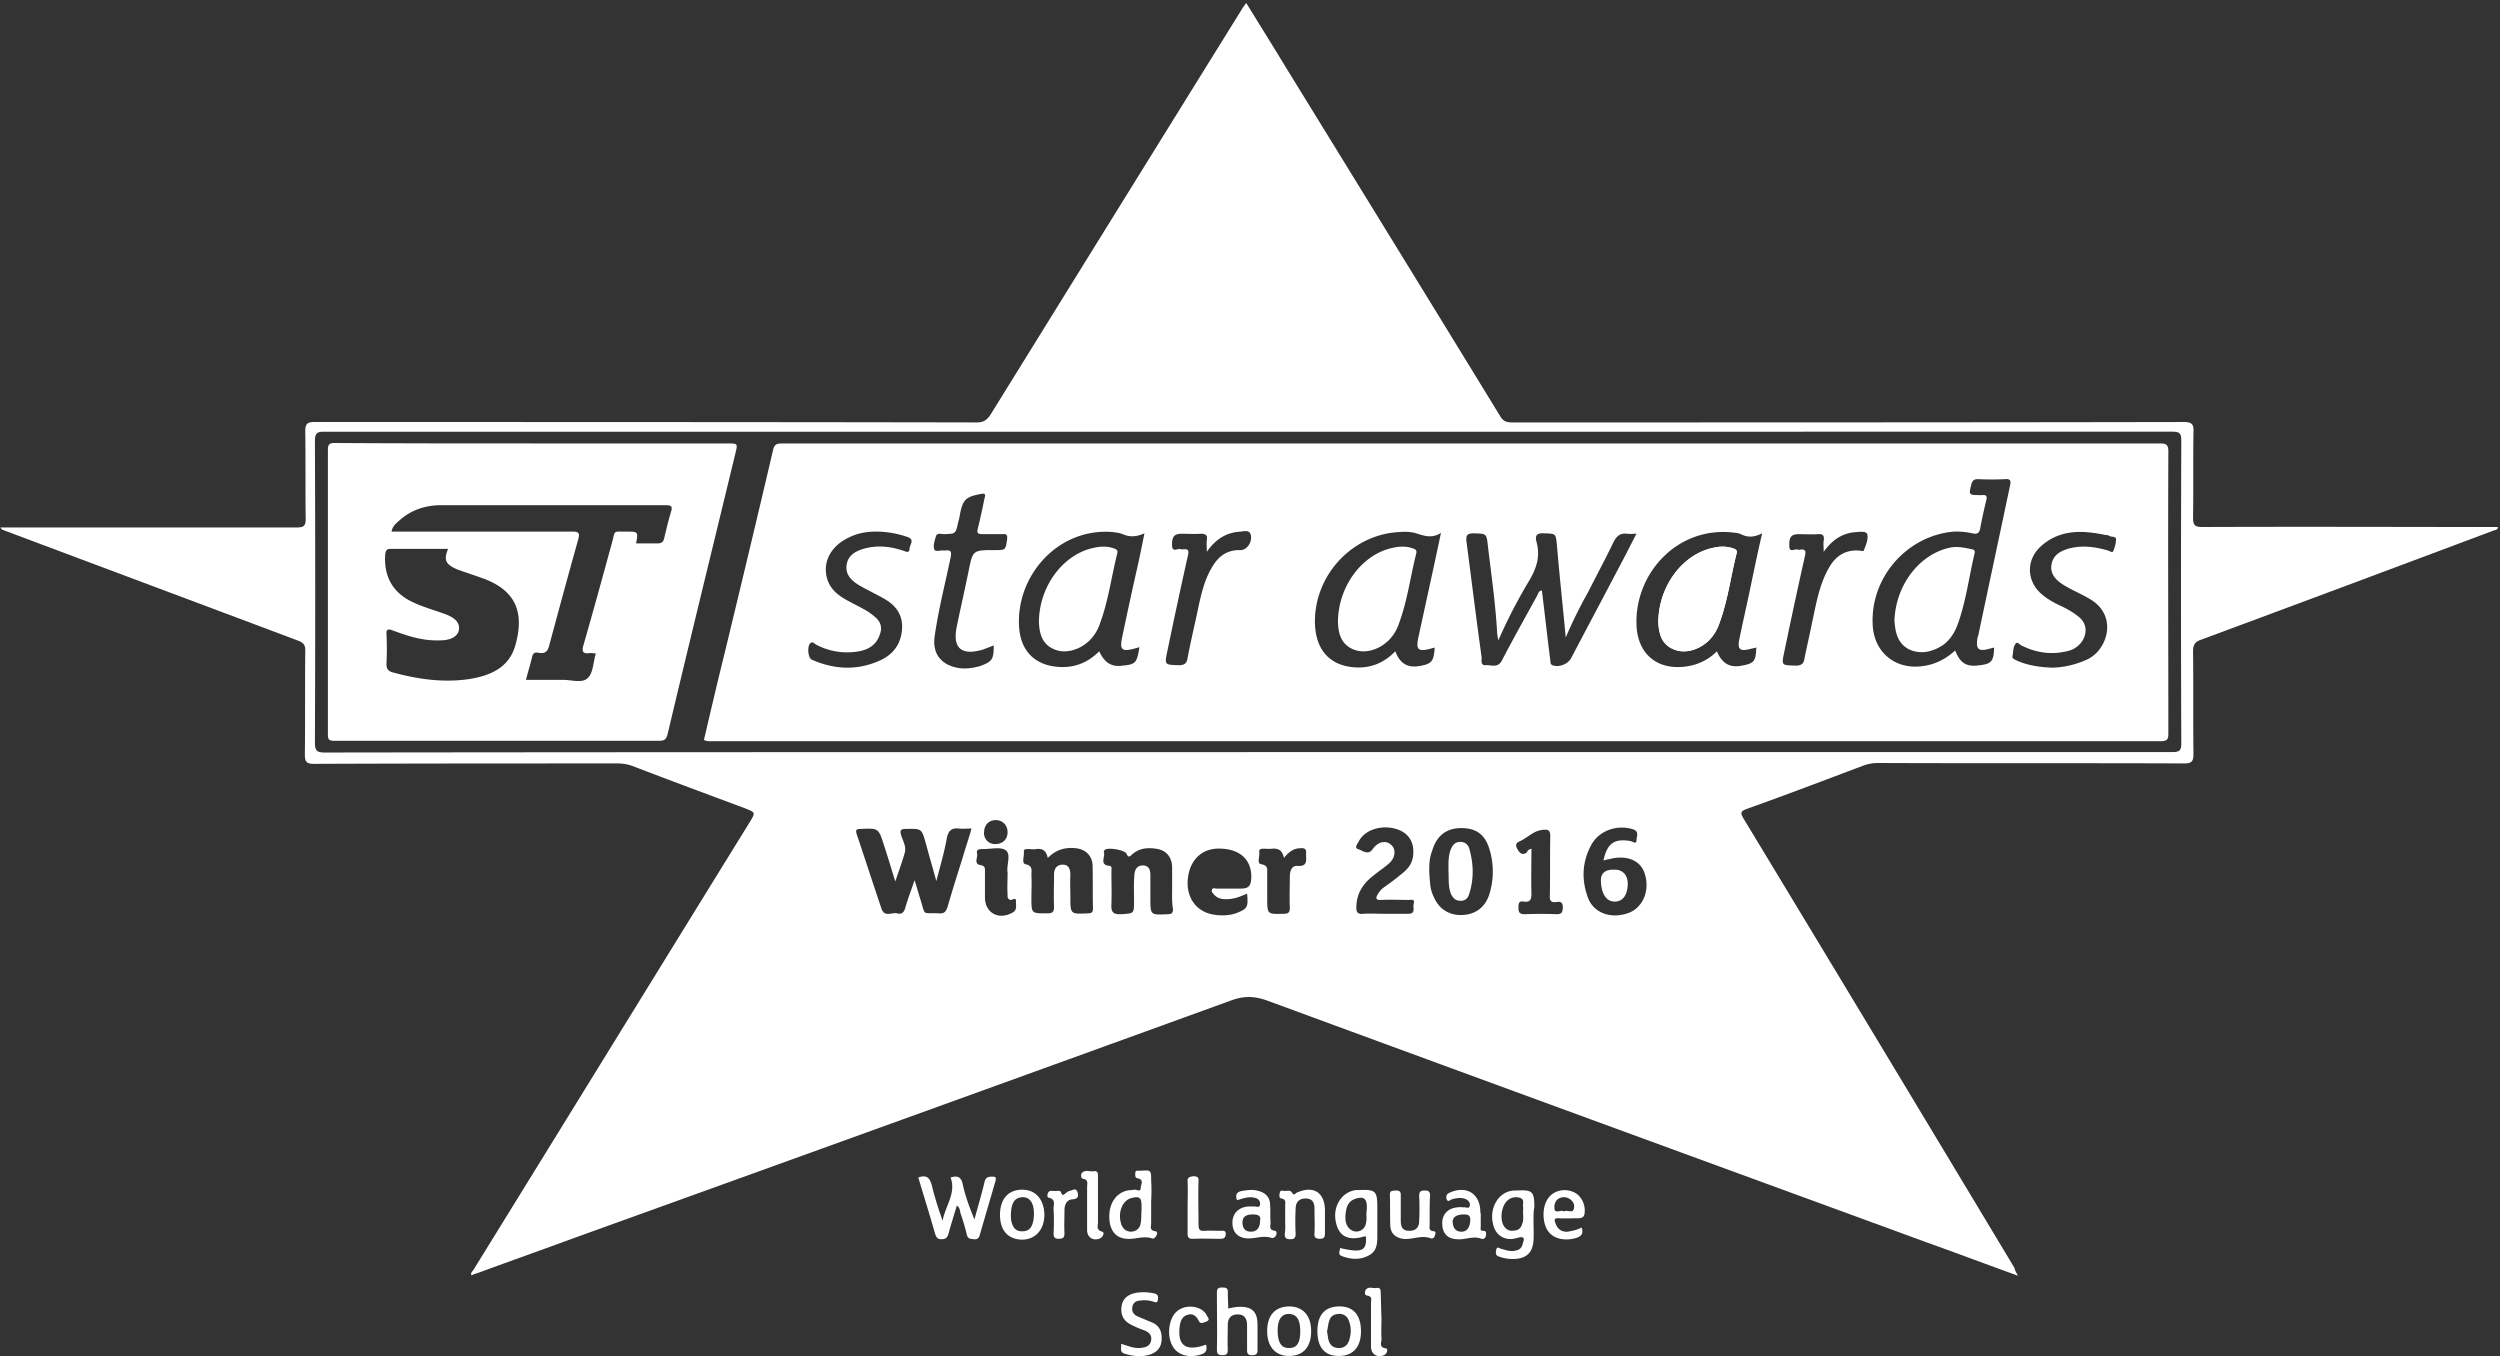 <?xml version="1.0" encoding="UTF-8"?>
<svg xmlns="http://www.w3.org/2000/svg" width="94" height="51" viewBox="0 0 94 51">
  <rect x="0" y="0" width="94" height="51" fill="#333333" stroke="none"/>
  <title>icon-star-awards</title>
  <g fill="#FFF">
    <path d="M75.877 47.968c-1.18-.426-2.267-.836-3.37-1.231-8.282-3.032-16.564-6.063-24.846-9.11-.472-.174-.881-.19-1.354-.016-8.219 2.984-16.438 5.952-24.673 8.92-1.196.443-2.409.869-3.606 1.311-.094.032-.204.063-.299.11-.047-.094.032-.141.063-.189 3.464-5.605 6.913-11.21 10.377-16.816.251-.41.251-.394-.19-.568-1.4-.521-2.802-1.042-4.203-1.579a1.618 1.618 0 0 0-.552-.095c-3.81 0-7.605 0-11.415.016-.283 0-.346-.079-.346-.347.015-1.31 0-2.606.015-3.916 0-.205-.063-.284-.252-.363-3.7-1.39-7.416-2.78-11.116-4.169a.174.174 0 0 1-.094-.094h11.147c.268 0 .331-.064.331-.332-.016-1.09 0-2.195-.016-3.284 0-.284.08-.348.347-.348 8.298 0 16.595 0 24.893.016.252 0 .378-.079.52-.284 3.149-5.084 6.298-10.168 9.447-15.237.047-.079.095-.142.173-.252.504.82 1.008 1.626 1.496 2.431 2.693 4.374 5.385 8.747 8.062 13.121.126.205.267.221.472.221 8.408 0 16.816 0 25.224-.016.315 0 .378.095.362.38-.015 1.073 0 2.147-.015 3.22 0 .269.063.348.346.348 3.7-.016 7.416 0 11.116 0 0 .126-.126.11-.189.142a3082.949 3082.949 0 0 1-10.958 4.09c-.237.078-.315.189-.315.441.015 1.28 0 2.574.015 3.853 0 .284-.063.363-.346.363-3.842-.016-7.668 0-11.51-.016a1.62 1.62 0 0 0-.551.095c-1.464.553-2.913 1.105-4.377 1.627-.268.094-.252.173-.126.378A5996.105 5996.105 0 0 1 75.75 47.684c0 .063.047.142.126.284zm-28.971-19.69h34.781c.284 0 .33-.078.33-.346-.015-3.79-.015-7.58 0-11.353 0-.268-.046-.347-.33-.347H12.171c-.267 0-.33.079-.33.347.015 3.774.015 7.547 0 11.337 0 .3.063.379.362.379 11.573-.016 23.145-.016 34.703-.016zm-11.7 4.848c-.141-.505-.267-.947-.393-1.405-.157-.568-.157-.568-.74-.553-.189 0-.252.032-.189.237.063.206.189.41.142.632-.095.347-.22.679-.362 1.105-.158-.505-.284-.931-.425-1.358-.205-.647-.205-.647-.882-.616-.173 0-.19.048-.142.206.315.931.614 1.863.93 2.794.11.332.393.127.582.174.173.047.267-.031.315-.22.094-.333.22-.648.346-1.027.094.3.157.52.22.726.205.632.032.49.693.521.205.016.268-.063.33-.253.174-.6.363-1.2.552-1.8.11-.378.236-.742.346-1.136-.189 0-.33.015-.456 0-.284-.032-.41.063-.473.363-.094.537-.252 1.058-.393 1.61zM53.74 32.7c0 .174.016.332.032.505.015.174.047.332.125.49.19.473.583.726 1.071.71.504-.016.866-.284 1.024-.758a2.864 2.864 0 0 0 .015-1.705c-.173-.584-.52-.82-1.118-.805-.52.016-.881.3-1.039.852-.094.237-.11.474-.11.711zm-14.344-.442c-.063-.3-.22-.363-.44-.332-.095.016-.174 0-.269 0-.094 0-.204-.015-.189.11.016.159-.094.427.063.459.284.063.22.237.22.394.017.285 0 .585 0 .869 0 .6 0 .584.6.584.204 0 .251-.063.251-.253-.016-.394 0-.789 0-1.2 0-.22.095-.378.33-.378.221 0 .284.173.284.378-.016.285 0 .553 0 .837 0 .648 0 .648.662.616.141 0 .188-.047.188-.19-.015-.536 0-1.073-.015-1.61-.016-.363-.252-.6-.614-.647-.41-.048-.756.047-1.071.363zm4.676 1.105v-.774c-.015-.378-.236-.631-.614-.678-.33-.048-.63-.016-.897.22-.095.095-.142.111-.205-.031-.063-.142-.708-.253-.819-.142-.015.016-.047.063-.031.079.063.174-.19.49.22.52.095.017.063.127.063.206 0 .41.016.821 0 1.232-.015.284.048.394.362.379.489-.032.489-.016.489-.49 0-.331-.016-.679.015-1.01.016-.206.126-.348.347-.332.189.016.252.158.252.347v.869c0 .663 0 .647.66.616.143 0 .19-.048.19-.19-.047-.284-.032-.552-.032-.82zm16.218-1.01c.142-.648.41-.837 1.024-.727.078.016.22.142.22-.047 0-.126.11-.316-.126-.395-.583-.19-1.275.032-1.575.584-.346.632-.377 1.31-.125 1.99.22.584.881.805 1.527.568.55-.205.819-.868.598-1.5-.157-.49-.708-.694-1.322-.52-.08 0-.142.03-.22.047zM46.89 33.6c-.22.095-.44.19-.676.205-.22.016-.425 0-.567-.173-.047-.048-.11-.11-.079-.174.032-.095.11-.047.173-.047h.898c.315 0 .393-.095.41-.411.015-.647-.394-1.058-1.119-1.09-.677-.047-1.165.364-1.26 1.074-.094.695.253 1.248.882 1.39.3.063.614.063.914-.032.44-.174.472-.22.425-.742zm5.165.758h.898c.299 0 .157-.237.204-.38.048-.189-.094-.141-.204-.141-.33 0-.677-.016-1.008 0-.22.016-.236-.063-.126-.237a.791.791 0 0 1 .22-.237c.221-.158.457-.331.662-.505.205-.158.378-.347.425-.632.079-.505-.126-.884-.583-1.042-.566-.19-1.212 0-1.448.442-.047.095-.19.253-.032.3.158.048.378.253.551 0 .19-.268.473-.347.677-.173.205.158.19.49-.063.71-.173.158-.377.284-.566.442-.394.3-.646.663-.662 1.169-.015.205.032.315.268.284.268-.016.535 0 .787 0zm5.527-2.447c0 .6-.016 1.152 0 1.689 0 .221-.047.332-.284.3-.188-.032-.204.063-.204.221 0 .174.031.253.236.253a15.12 15.12 0 0 1 1.197 0c.204 0 .22-.08.236-.237 0-.19-.063-.253-.236-.221-.22.031-.268-.063-.252-.269.015-.742 0-1.468.015-2.21 0-.205-.063-.253-.251-.237-.347.016-.567.268-.85.41-.142.064-.253.111-.127.332.11.174.205.221.362.095 0-.063.063-.095.158-.126zm-9.306.347c-.063-.316-.236-.363-.456-.347-.095.015-.205 0-.3 0-.094 0-.188 0-.173.142.032.158-.11.41.08.442.251.047.22.173.22.331v.932c0 .631 0 .616.63.6.173 0 .22-.063.22-.221-.016-.395 0-.774 0-1.169 0-.205.063-.426.283-.41.425.031.315-.253.33-.474.017-.173-.078-.205-.22-.19-.236 0-.425.127-.614.364zm-10.392.537c-.047-.253.142-.663-.063-.821-.173-.142-.566-.048-.866-.048h-.031c-.11 0-.22.016-.189.158.047.142-.142.395.126.442.157.032.173.08.173.206v1.01c0 .584.52.869 1.04.569.173-.095.125-.253.125-.395.016-.221-.126-.063-.204-.08-.126-.03-.11-.125-.11-.204-.016-.269 0-.521 0-.837zm-.456-1.058c.252 0 .44-.158.456-.41.016-.27-.157-.474-.409-.49-.268-.016-.457.158-.472.426a.411.411 0 0 0 .425.474z"></path>
    <path d="M34.53 44.274c.299-.11.425 0 .504.284.11.458.251.9.409 1.342.094-.553.52-1.026.299-1.626.252-.08.394-.032.457.252.094.442.252.869.44 1.327.126-.474.268-.932.378-1.406.048-.19.142-.205.3-.205.141 0 .141.047.11.174-.19.663-.394 1.342-.583 2.005-.031.126-.094.19-.22.174-.126-.016-.22 0-.268-.158a7.774 7.774 0 0 0-.236-.805c-.032-.095-.016-.221-.142-.3-.11.363-.22.71-.315 1.057-.047.158-.11.206-.267.206-.158 0-.19-.08-.237-.206-.204-.726-.425-1.42-.63-2.115zm15.855 2.652c.819.19 1.008.11.976-.426-.015 0-.031-.016-.047-.016-.598.19-.976.016-1.086-.537-.126-.584.22-1.136.756-1.2h.094c.646-.031.709.032.709.648V46.5c0 .284-.032.568-.331.71-.33.174-.677.143-1.008.016-.157-.063-.063-.19-.063-.3zm.992-1.342c.016-.063.016-.142.016-.205 0-.316-.126-.41-.44-.3-.237.079-.316.268-.347.474-.032.236-.048.49.157.663.22.19.551.063.598-.221.032-.142.016-.284.016-.41zm6.283.253c0 .268.015.537 0 .805-.032.458-.268.68-.725.695a1.458 1.458 0 0 1-.582-.095c-.142-.047-.11-.158-.095-.253.032-.142.126-.047.19-.031.14.031.283.095.44.079.173-.016.315-.063.362-.253.047-.173.126-.331-.204-.237-.473.142-.835-.11-.914-.552-.126-.569.19-1.121.677-1.216.063-.016.142-.016.205-.016.614-.031.677.032.677.632-.031.142-.031.3-.031.442zm-.394-.269c0-.079.016-.142 0-.205-.016-.11.063-.252-.094-.316a.476.476 0 0 0-.457.064c-.268.189-.346.773-.142 1.026.11.142.252.158.41.126.141-.016.22-.126.252-.252.062-.143.031-.3.031-.443zm-13.982-.426v.837c0 .126-.079.284.158.316.11.016.063.158-.016.237-.032.031-.079.047-.11.031-.331-.11-.646.048-.96.016-.41-.032-.63-.316-.646-.79-.016-.536.251-.931.677-1.026.094-.016.173-.016.267-.031.079-.016.236.11.236-.064 0-.11.142-.315-.11-.363-.11-.016-.094-.11-.094-.19 0-.126.094-.094.173-.094.425-.032.425-.032.425.379a5.83 5.83 0 0 1 0 .742zm-.362.395v-.205c0-.3-.079-.364-.378-.285-.346.08-.535.569-.378.995.063.174.19.269.378.269.189-.016.315-.127.346-.316.032-.158.016-.3.032-.458zm3.259 3.663c.158-.032.284-.063.41-.063.488-.016.692.19.692.679v.947c0 .174-.078.19-.22.19-.157 0-.173-.08-.173-.206v-.931c0-.221-.095-.395-.347-.395s-.378.142-.378.395c0 .316-.015.616 0 .931 0 .158-.047.206-.204.206-.158 0-.205-.048-.205-.206.016-.71 0-1.436 0-2.147 0-.142.047-.19.19-.19.14 0 .235.016.22.19 0 .205.015.41.015.6zm7.574-3.663v.505c0 .11-.047.237.157.253.11.016.047.142.016.22-.016.032-.094.064-.126.048-.362-.142-.709.063-1.055.016-.283-.047-.457-.205-.472-.49-.016-.394 0-.773-.016-1.168 0-.174.11-.142.22-.158.11 0 .19.016.19.158v.963c0 .221.047.395.314.395.268 0 .378-.142.378-.379a9.192 9.192 0 0 0 0-.932c0-.157.047-.205.205-.205.157 0 .205.048.205.205-.016.19-.016.38-.016.569zm1.921.189v.395c0 .063-.032.158.078.158s.126.032.126.142c-.015.126-.094.19-.173.158-.315-.126-.614.047-.929.016-.378-.016-.55-.253-.55-.6 0-.348.22-.569.582-.6.078-.016.157 0 .236 0 .079-.016.189.079.22-.063.016-.127-.063-.206-.173-.253-.173-.063-.33-.032-.504.016-.063.016-.157.142-.204-.032-.016-.11.015-.174.126-.22.63-.285 1.149.046 1.149.725a.441.441 0 0 1 .016.158zm-.63-.063c-.284 0-.441.11-.425.3.016.19.094.332.299.348.22.015.346-.143.362-.411.016-.221-.11-.237-.236-.237zm-6.723.174v-.505c0-.11.047-.237-.142-.269-.095-.016-.079-.126-.063-.205.016-.11.094-.095.157-.08.11.017.237-.062.315.08.063.11.11.016.173-.016.63-.284 1.055 0 1.055.68v.836c0 .142-.015.22-.189.22-.173 0-.22-.062-.204-.22.016-.3 0-.6 0-.9 0-.221-.063-.395-.33-.395-.269 0-.379.158-.379.395a9.192 9.192 0 0 0 0 .931c0 .158-.047.206-.204.206-.158 0-.205-.048-.205-.206.031-.189.016-.378.016-.552zm-6.173 4.689c.268.08.473.174.709.158.205-.016.394-.063.425-.3.032-.22-.126-.316-.3-.379a3.19 3.19 0 0 1-.408-.173c-.315-.143-.441-.364-.41-.68.032-.315.236-.473.52-.536a1.76 1.76 0 0 1 .708.016c.158.031.158.126.142.236-.016.158-.126.08-.205.064a1.045 1.045 0 0 0-.44-.032c-.158 0-.3.079-.315.253-.032.173.063.284.204.347l.567.237c.268.126.346.363.33.647-.015.269-.157.442-.409.537-.315.11-.645.079-.96-.016-.236-.063-.126-.22-.158-.379zm4.362-5.4c-.079-.205 0-.315.189-.347.205-.032.41-.063.614 0 .252.063.425.221.44.49.017.22 0 .457.017.678.015.127-.095.3.173.332.078.016.063.158 0 .221-.032.032-.095.063-.126.047-.315-.11-.614.032-.913.016-.378-.016-.567-.252-.567-.584 0-.347.22-.584.598-.616h.236c.063 0 .173.063.205-.063.016-.11-.032-.205-.158-.253-.267-.079-.472.016-.708.08zm.866.774c.047-.205-.095-.237-.284-.237-.204 0-.377.063-.377.3 0 .205.094.348.314.348.237 0 .347-.158.347-.411zm-9.778-.221c0-.6.315-.947.835-.947.503 0 .818.363.834.931 0 .569-.33.948-.85.948-.52-.016-.819-.348-.819-.932zm.41.047c0 .048 0 .142.03.237.048.19.158.332.363.332.22.016.362-.08.425-.3a1.08 1.08 0 0 0 .047-.316c.016-.442-.157-.679-.44-.663-.3.016-.426.237-.426.71zm11.289 4.327c0 .6-.3.931-.835.931-.504 0-.818-.347-.818-.931 0-.6.299-.932.85-.932.504.016.803.347.803.932zm-.41 0c0-.427-.126-.632-.409-.648-.283-.016-.44.206-.44.616 0 .458.14.679.44.663.283 0 .41-.19.41-.631zm.646 0c0-.616.283-.932.835-.932.52 0 .803.332.803.932 0 .6-.3.931-.835.931-.535 0-.803-.331-.803-.931zm.362 0c.016.11.032.205.047.3.048.19.142.315.363.331.22.016.362-.095.425-.3.078-.252.078-.49-.016-.726a.363.363 0 0 0-.394-.253c-.189.016-.299.095-.346.269-.047.142-.047.268-.079.379zm9.573-3.9c.08.236-.015.331-.204.394-.441.127-.85.032-1.055-.252-.22-.3-.236-.9-.016-1.216.189-.3.598-.41.945-.268.299.11.488.473.44.805-.015.158-.11.19-.251.19-.237 0-.473.015-.709 0-.189-.017-.189.062-.126.205.079.22.236.315.457.3.173-.032.346-.064.52-.158zm-.661-.6c.126-.095.346.126.378-.158.031-.19-.173-.38-.378-.38-.252 0-.378.19-.362.396 0 .268.252.047.362.142zm-13.462 5.005c.063.237-.032.331-.22.379-.426.126-.835.016-1.024-.3-.236-.38-.173-1.026.126-1.31.33-.316.976-.238 1.15.141.03.064.14.158-.017.221-.094.032-.22.111-.283-.015-.094-.19-.22-.3-.425-.237-.22.063-.283.268-.3.474-.078.694.253.915.993.647zm-.693-5.163c0-.316.016-.632 0-.948-.016-.173.063-.205.22-.22.158 0 .205.047.19.205-.016.536 0 1.073 0 1.61 0 .19.047.253.235.237.205-.016.394 0 .599 0 .079 0 .189-.032.189.11 0 .143-.063.19-.205.19-.346 0-.693-.016-1.04 0-.14 0-.188-.047-.188-.19v-.994zm-3.37-.205v.773c0 .126-.078.284.158.348.094.015.047.189-.079.252-.252.11-.488-.031-.488-.316v-1.61c0-.126.063-.284-.157-.316-.08-.016-.08-.158-.048-.205.126-.158.315-.048.473-.08.126-.015.141.08.141.175v.978zm10.66 4.357c0 .253-.016.521 0 .774.016.126-.126.347.173.379.063 0 .063.19-.078.253-.252.11-.489-.032-.489-.316v-1.642c0-.11.063-.253-.157-.284-.095-.016-.079-.143-.047-.206.11-.158.283-.047.425-.079.126-.015.142.063.142.158.015.332.015.648.031.963-.016 0 0 0 0 0zm-12.281-4.768c.078.016.204-.047.236.063.047.126.079.095.157.032.048-.032.095-.08.158-.095.11-.016.236-.142.299.047.047.142.031.253-.189.269-.22.016-.3.205-.3.41 0 .284-.015.584 0 .869 0 .158-.062.205-.204.205-.157 0-.205-.047-.205-.205.016-.3.016-.6 0-.9-.015-.158.11-.38-.189-.442-.063-.016-.047-.127-.015-.19.063-.11.173-.047.252-.063zM26.468 27.821c.252-1.074.504-2.163.772-3.237.614-2.542 1.228-5.1 1.826-7.658.047-.205.126-.252.33-.252H81.23c.252 0 .3.079.3.315-.016 3.522 0 7.058 0 10.58 0 .22-.032.3-.284.3H26.751c-.063 0-.173.015-.283-.048zm48.512-3.474l-.19.048c-.393.11-.503.016-.44-.38 0-.03.015-.078.031-.11.394-1.879.803-3.773 1.197-5.652.047-.19 0-.253-.19-.237-.33.016-.676.016-1.007 0-.141 0-.204.031-.252.173-.11.427-.11.427.331.427h.063c.157-.016.205.031.157.205-.078.332-.157.679-.22 1.026-.032.19-.11.253-.3.206a2.693 2.693 0 0 0-.708-.064c-1.763.158-3.133 1.737-3.039 3.506.048 1.042.866 1.705 1.906 1.547.456-.063.85-.268 1.196-.584.19.49.441.631.93.553.44-.048.519-.158.535-.664zm-16.108-.379c-.11-1.184-.236-2.32-.33-3.457-.048-.458-.032-.443-.489-.458-.252-.016-.346.063-.283.315.157.553 0 1.01-.284 1.485a19.629 19.629 0 0 0-1.149 2.226c-.031-.174-.047-.253-.047-.332-.063-1.09-.22-2.163-.347-3.236-.047-.458-.063-.443-.52-.458-.251 0-.314.063-.283.315.19 1.437.363 2.874.567 4.327.016.11-.063.331.158.316.22-.016.456.126.614-.19.425-.821.881-1.626 1.322-2.432.032-.063.048-.173.174-.189.11.884.204 1.753.314 2.605.016.08-.015.158.08.206.235.094.582-.032.708-.269.63-1.2 1.26-2.384 1.89-3.584.188-.347.361-.71.566-1.09-.157 0-.252.016-.346 0-.268-.031-.394.08-.52.316-.3.632-.63 1.232-.945 1.863a17.69 17.69 0 0 0-.85 1.721zm-16.029.364a2.661 2.661 0 0 1-.22.063c-.425.11-.52.031-.441-.38.189-.9.378-1.783.582-2.683.095-.41.174-.821.268-1.28-.315.143-.567.143-.819.032-.11-.047-.252-.063-.377-.079-2.079-.173-3.685 1.69-3.512 3.648.079.805.551 1.294 1.307 1.405.661.095 1.228-.095 1.7-.569.205.443.473.6.898.537.473-.047.52-.11.614-.694zm11.337-4.295c-.346.22-.63.11-.93.016-.204-.064-.424-.064-.645-.048-1.763.095-3.18 1.61-3.164 3.395.015.947.472 1.547 1.322 1.674.661.094 1.228-.095 1.7-.585.174.458.457.632.914.553.457-.079.535-.174.567-.695-.032.016-.079.016-.11.032-.52.142-.615.063-.489-.474.268-1.247.551-2.51.835-3.868zm12.077.016c-.315.158-.551.158-.803.031-.095-.047-.205-.047-.315-.063-2.094-.221-3.685 1.563-3.606 3.49.047 1.136.85 1.736 1.968 1.531a1.96 1.96 0 0 0 1.055-.553c.19.458.488.632.945.537.456-.079.52-.173.535-.679-.063.016-.126.032-.205.048-.409.11-.52.031-.425-.395.126-.616.268-1.232.394-1.832.142-.679.283-1.373.457-2.115zm-28.893 4.215c-.158.064-.284.11-.41.158-.818.237-1.149-.063-.976-.884.142-.695.3-1.374.441-2.068.158-.79.158-.79.976-.79.425 0 .41 0 .473-.41.015-.142-.016-.206-.158-.19h-.771c-.158 0-.22-.031-.174-.205.095-.379.174-.758.252-1.137.016-.079.08-.205-.11-.174-.598.11-.708.206-.819.806a1.656 1.656 0 0 1-.063.268c-.094.442-.094.426-.535.442-.094 0-.252-.063-.299.08-.047.157-.11.347-.063.489.031.11.236.031.346.047h.063c.22-.032.252.047.205.268-.205.98-.457 1.958-.598 2.953-.095.632.22 1.058.834 1.184.3.063.599.016.882-.063.457-.174.504-.253.504-.774zm39.82.837c.425-.016.866-.11 1.307-.316.74-.347 1.15-1.61.126-2.242-.33-.205-.693-.347-1.024-.552-.283-.174-.52-.41-.456-.774.063-.363.346-.505.661-.6.504-.126.976-.063 1.464.079.063.016.158.095.19.032.062-.143.11-.3.11-.458 0-.11-.142-.08-.221-.11a.317.317 0 0 0-.173-.048c-.835-.174-1.67-.221-2.378.379-.63.52-.614 1.373.016 1.879.189.158.394.268.614.379.252.11.504.252.724.426.284.221.347.537.19.853a.88.88 0 0 1-.568.442c-.614.158-1.196.079-1.763-.206-.063-.031-.142-.142-.205-.079-.11.127-.094.3-.126.458-.031.127.08.142.158.19.393.174.834.252 1.354.268zM33.08 19.99c-.394-.015-.771.032-1.134.206-.692.316-1.023.916-.85 1.547.142.505.551.726.976.947.268.143.551.269.788.474.267.205.33.442.204.742-.157.41-.504.553-.881.6a2.472 2.472 0 0 1-1.496-.268c-.063-.032-.126-.126-.205-.063-.142.094-.11.568.047.631.866.38 1.732.41 2.583.016.472-.221.755-.6.803-1.137.047-.552-.22-.916-.662-1.168-.33-.19-.677-.348-.992-.537-.267-.174-.488-.395-.425-.758s.347-.505.677-.6c.488-.126.96-.079 1.433.079.11.032.252.126.252-.079.016-.158.22-.347-.11-.442a3.668 3.668 0 0 0-1.008-.19zm35.49.758c0-.19-.016-.3 0-.41.032-.19-.016-.269-.22-.253-.236.016-.473 0-.709 0-.283 0-.378.095-.362.458 0 .269.236.063.33.126.016.016.032 0 .064 0 .22-.031.236.048.189.253a235.68 235.68 0 0 0-.772 3.584c-.11.521-.11.506.425.521.205 0 .3-.063.33-.252.095-.474.206-.948.3-1.421.158-.71.268-1.421.661-2.069.252-.41.614-.616 1.087-.584.063 0 .173.047.189-.016.078-.19.173-.41.126-.6-.032-.11-.252-.095-.41-.079-.52.032-.897.284-1.228.742zm-23.193 0c0-.19-.016-.315 0-.442.032-.19-.047-.237-.236-.237-.236.016-.472 0-.708 0-.284 0-.378.11-.363.458.016.269.237.063.347.127.016.015.031 0 .063 0 .173-.016.236.015.189.22a239.41 239.41 0 0 0-.772 3.585c-.11.537-.126.537.425.553.205 0 .3-.064.33-.269.095-.49.206-.995.316-1.484.157-.71.268-1.453.693-2.069.236-.347.566-.52.976-.505.236 0 .456-.284.393-.568-.047-.205-.251-.142-.393-.127-.535.032-.93.285-1.26.758zm-25.365-4.074h7.338c.393 0 .393 0 .299.379-.85 3.52-1.716 7.042-2.55 10.563-.048.173-.111.237-.3.237h-12.25c-.189 0-.22-.064-.22-.237V16.91c0-.222.078-.253.267-.253 2.472.016 4.944.016 7.416.016zm2.394 7.894c-.095 0-.142-.015-.205-.015-.283.047-.346-.048-.252-.332.362-1.263.709-2.526 1.055-3.79.142-.505.016-.442.551-.442.441 0 .441 0 .362.443h.803c.142 0 .22-.048.252-.19.079-.331.158-.663.252-.979.079-.237.016-.268-.22-.268h-8.408c-.599 0-1.134.173-1.59.584-.127.11-.253.221-.284.41h6.786c.236 0 .3.032.236.285-.378 1.342-.74 2.684-1.102 4.026-.063.205-.141.268-.346.253-.095-.016-.236-.064-.284.126-.063.284-.157.568-.236.884h1.402c.299 0 .692.126.897-.047.236-.19.22-.6.33-.948zm-5.558-3.931h-2.173c-.142 0-.173.079-.19.205-.062.853.3 1.469 1.071 1.816.378.174.772.284 1.166.426.393.142.566.332.535.584-.032.253-.3.41-.709.41h-.063c-.614.017-1.18-.173-1.732-.378-.173-.063-.236-.032-.22.158.016.363.016.71 0 1.074-.016.236.079.315.283.363.93.252 1.874.379 2.835.237.771-.127 1.464-.41 1.716-1.232.393-1.342-.047-2.1-1.134-2.526-.346-.127-.693-.237-1.039-.363-.44-.19-.52-.348-.346-.774zm37.615 12.11c0-.268-.015-.536.079-.79.063-.157.142-.283.33-.3.205-.015.331.096.379.27.157.568.173 1.136-.016 1.705-.047.157-.173.252-.33.236-.174 0-.268-.094-.347-.252-.11-.269-.079-.569-.095-.869zm6.251-.047c.315 0 .504.221.488.568-.015.395-.189.632-.488.632-.33 0-.52-.316-.52-.837.016-.252.19-.379.52-.363z"></path>
    <path d="M62.352 23.4c.016.363.078.805.567 1.01.425.19.976.032 1.354-.347.173-.19.299-.395.378-.631.314-.853.425-1.753.645-2.621.032-.127-.031-.158-.126-.19a1.341 1.341 0 0 0-.787-.016c-1.134.253-2.015 1.437-2.031 2.795zm8.88-.047c.032-1.31.898-2.48 2.031-2.748.3-.079.583-.016.882.048.095.015.126.063.095.173-.205.869-.315 1.753-.615 2.606-.11.315-.283.615-.566.82-.41.27-.85.364-1.291.159-.457-.253-.504-.695-.536-1.058z"></path>
    <path d="M62.352 23.4c0-1.342.897-2.542 2.03-2.795.269-.063.536-.079.788.016.095.032.158.063.126.19-.22.868-.33 1.768-.645 2.62a1.612 1.612 0 0 1-.378.632c-.378.38-.93.537-1.354.348-.489-.206-.536-.664-.567-1.011zm-12.045 0c0-1.342.897-2.542 2.03-2.795.268-.063.536-.079.788.016.094.032.157.063.126.19-.22.868-.33 1.768-.646 2.62a1.612 1.612 0 0 1-.378.632c-.377.38-.929.537-1.354.348-.488-.206-.55-.664-.566-1.011zm-11.243 0c0-1.342.898-2.542 2.031-2.795.268-.063.536-.079.788.016.094.032.157.063.126.19-.22.868-.33 1.768-.646 2.62a1.612 1.612 0 0 1-.378.632c-.378.38-.929.537-1.354.348-.488-.206-.55-.664-.567-1.011z"></path>
  </g>
</svg>

